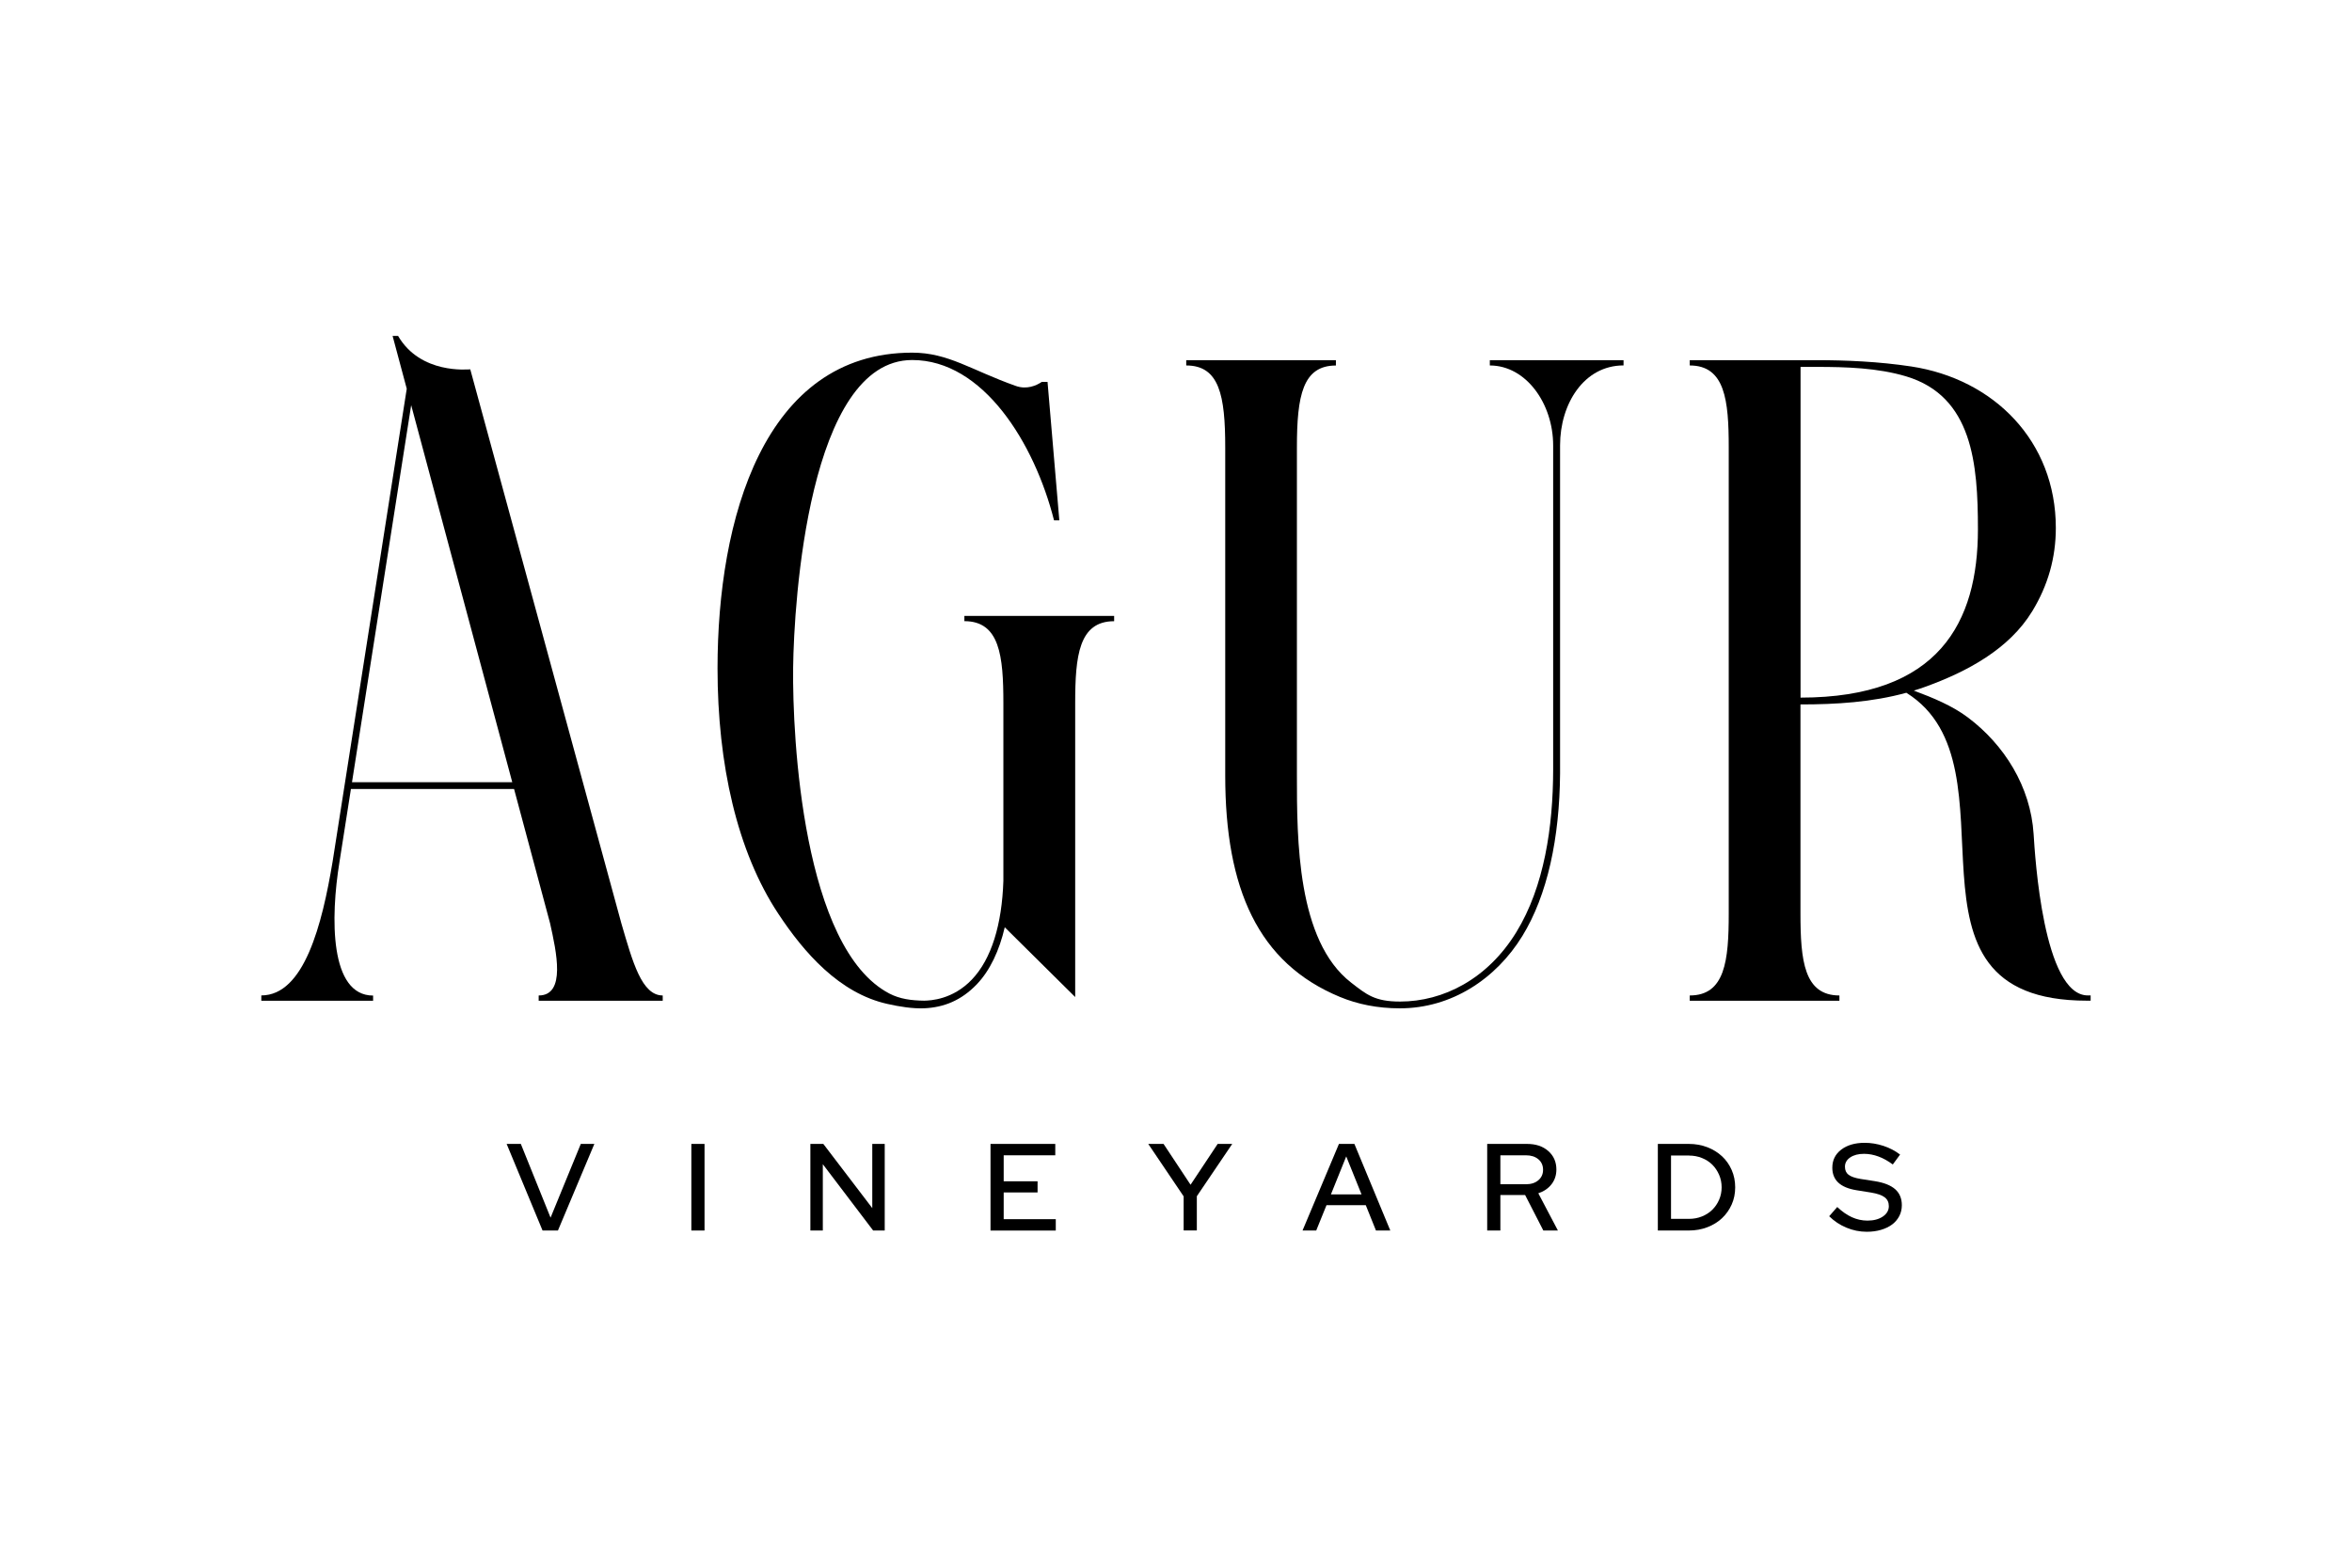 <svg xmlns="http://www.w3.org/2000/svg" id="Layer_1" viewBox="0 0 510.24 340.16"><path d="M143.77,216h0v1.15h-26.91v-1.15c5.98,0,3.84-9.52,2.47-15.68l-7.81-29.13h-35.39l-2.48,15.82c-1.99,12.19-2.12,29.01,7.29,29.01v1.13h-24.25v-1.16c9.31,0,13.2-15.44,15.46-29l16.09-102.64-3.07-11.46h1.19c4.87,8.36,15.16,7.25,15.66,7.25l32.79,120.26c2.45,8.37,4.41,15.61,8.97,15.6ZM89.2,87.91l-12.84,81.82h34.77l-21.93-81.82Z"></path><path d="M209.23,133.64h32.47v1.15c-7.67,0-8.45,7.58-8.45,17.77v63.78l-15.28-15.14c-1.18,5.06-3.2,9.38-6.06,12.37-3.36,3.51-7.17,5.03-11.41,5.21-2.54.1-5.3-.34-8.01-.95-10.41-2.33-18.06-11.11-23.65-19.57-8.93-13.5-13.18-32.41-13.18-53.26,0-32.13,9.92-68.48,42.23-68.48,7.84,0,12.81,3.8,22.47,7.22,2.39.85,4.45-.07,5.66-.88h1.23l2.56,30.05h-1.15c-4.25-16.78-15.38-34.79-30.77-34.79-22.45,0-25.66,52.5-25.83,66.76-.18,15.2,2.12,60.93,20.89,70.71,2.27,1.18,4.78,1.51,7.56,1.54,1.36-.03,6.19-.23,10.35-4.61,4.21-4.43,6.5-11.89,6.81-21.39v-38.58c0-10.19-.78-17.77-8.46-17.77v-1.15Z"></path><path d="M352.21,78.14v1.15c-8.59,0-13.77,8.33-13.77,17.34,0,0,0,71.23,0,71.23-.11,13.93-2.71,26.34-8.19,35.25-5.73,9.31-15.36,15.68-26.56,15.68-4.86,0-9.19-.89-13.02-2.48-17.73-7.34-24.87-23.44-24.87-48.05v-71.2c0-11.22-1.26-17.76-8.46-17.76v-1.15h32.47v1.16c-7.2,0-8.46,6.54-8.46,17.76v71.2c0,13.75,0,35.83,11.75,44.93,3.34,2.59,5.12,4.12,10.62,4.12,9.42,0,19.01-4.91,25.23-15.06,6.08-9.9,7.97-22.95,7.99-35.19v-70.43c0-9.01-5.84-17.34-13.74-17.34v-1.15h29Z"></path><path d="M453.54,215.98v1.15c-.43.02-.77,0-.78,0-44.54,0-13.69-50.92-39.2-66.81-7.47,2.05-15.18,2.53-22.97,2.53v45.38c0,10.19.78,17.77,8.45,17.77v1.15h-32.47v-1.15c7.67,0,8.46-7.58,8.46-17.77v-101.16c0-10.19-.79-17.77-8.46-17.77v-1.15c6.4,0,19.56-.01,27.44,0,6.42,0,13.59.3,20.63,1.37,17.93,2.73,31.35,16.21,31.35,35.03,0,6.5-1.71,12.48-5.1,18.05-5.04,8.29-14.18,13.13-23.07,16.37-.88.32-1.76.61-2.64.88,4.18,1.56,8.35,3.28,11.74,5.83,7.85,5.9,13.6,14.97,14.25,25.31.3,4.72,2.09,35.03,11.78,35,.21,0,.39,0,.59-.01ZM390.6,151.37c30.06,0,38.49-16.38,38.49-36.52,0-14.23-1.18-28.87-15.59-33.19-6.16-1.84-13-2.05-19.38-2.05h-3.51v71.75Z"></path><path d="M117.7,267l-7.79-18.79h3.08l6.45,16,6.56-16h2.94l-7.9,18.79h-3.35Z"></path><path d="M149.98,267v-18.79h2.86v18.79h-2.86Z"></path><path d="M175.8,248.21h2.81l10.62,13.93v-13.93h2.7v18.79h-2.51l-10.92-14.39v14.39h-2.7v-18.79Z"></path><path d="M214.88,267v-18.79h14.05v2.47h-11.19v5.64h7.35v2.42h-7.35v5.8h11.3v2.47h-14.16Z"></path><path d="M256.78,267v-7.41l-7.68-11.38h3.32l5.86,8.86,5.88-8.86h3.16l-7.68,11.35v7.43h-2.86Z"></path><path d="M282.57,267l7.9-18.79h3.35l7.79,18.79h-3.11l-2.21-5.5h-8.52l-2.23,5.5h-2.97ZM288.72,259.16h6.65l-3.32-8.24-3.32,8.24Z"></path><path d="M322.63,267v-18.79h8.66c1.89,0,3.42.51,4.59,1.54,1.17,1.03,1.76,2.37,1.76,4.01,0,1.23-.35,2.3-1.06,3.21s-1.66,1.55-2.86,1.95l4.25,8.08h-3.16l-3.95-7.7h-5.37v7.7h-2.86ZM331.05,250.68h-5.56v6.28h5.56c1.11,0,2-.29,2.68-.87.68-.58,1.02-1.34,1.02-2.27s-.34-1.71-1.02-2.28c-.68-.57-1.57-.86-2.68-.86Z"></path><path d="M359.65,267v-18.79h6.73c1.43,0,2.76.24,3.99.71,1.23.47,2.29,1.13,3.19,1.96.9.83,1.6,1.83,2.11,2.99s.76,2.42.76,3.76-.25,2.59-.76,3.73-1.21,2.13-2.1,2.97c-.89.83-1.95,1.49-3.19,1.96-1.23.47-2.57.71-4,.71h-6.73ZM366.43,250.73h-3.92v13.74h3.92c.98,0,1.91-.17,2.78-.52.87-.35,1.62-.83,2.25-1.45s1.12-1.34,1.48-2.17.55-1.73.55-2.7-.18-1.87-.55-2.72-.86-1.58-1.48-2.2c-.63-.62-1.37-1.1-2.25-1.45s-1.8-.52-2.78-.52Z"></path><path d="M396.83,263.89l1.74-1.99c1.04.98,2.09,1.72,3.17,2.21,1.08.49,2.21.74,3.39.74,1.36,0,2.47-.3,3.34-.89.86-.59,1.29-1.34,1.29-2.25,0-.82-.3-1.46-.9-1.92-.6-.46-1.59-.8-2.97-1.03l-3.19-.51c-1.74-.29-3.05-.84-3.91-1.65-.86-.81-1.29-1.89-1.29-3.23,0-1.63.64-2.93,1.93-3.92,1.29-.98,2.99-1.48,5.09-1.48,1.36,0,2.71.22,4.06.66,1.34.44,2.55,1.07,3.62,1.89l-1.58,2.15c-1.04-.77-2.07-1.35-3.11-1.73-1.03-.38-2.08-.58-3.13-.58-1.24,0-2.23.26-3,.78-.76.52-1.14,1.19-1.14,2.01,0,.77.26,1.36.79,1.76.53.4,1.4.7,2.61.9l3.08.48c2,.32,3.47.91,4.43,1.76.95.85,1.43,2,1.43,3.45,0,.86-.18,1.65-.55,2.36s-.88,1.32-1.54,1.82c-.66.5-1.47.89-2.41,1.17-.94.28-1.98.42-3.11.42-1.52,0-3-.3-4.41-.89-1.42-.59-2.67-1.42-3.76-2.5Z"></path></svg>